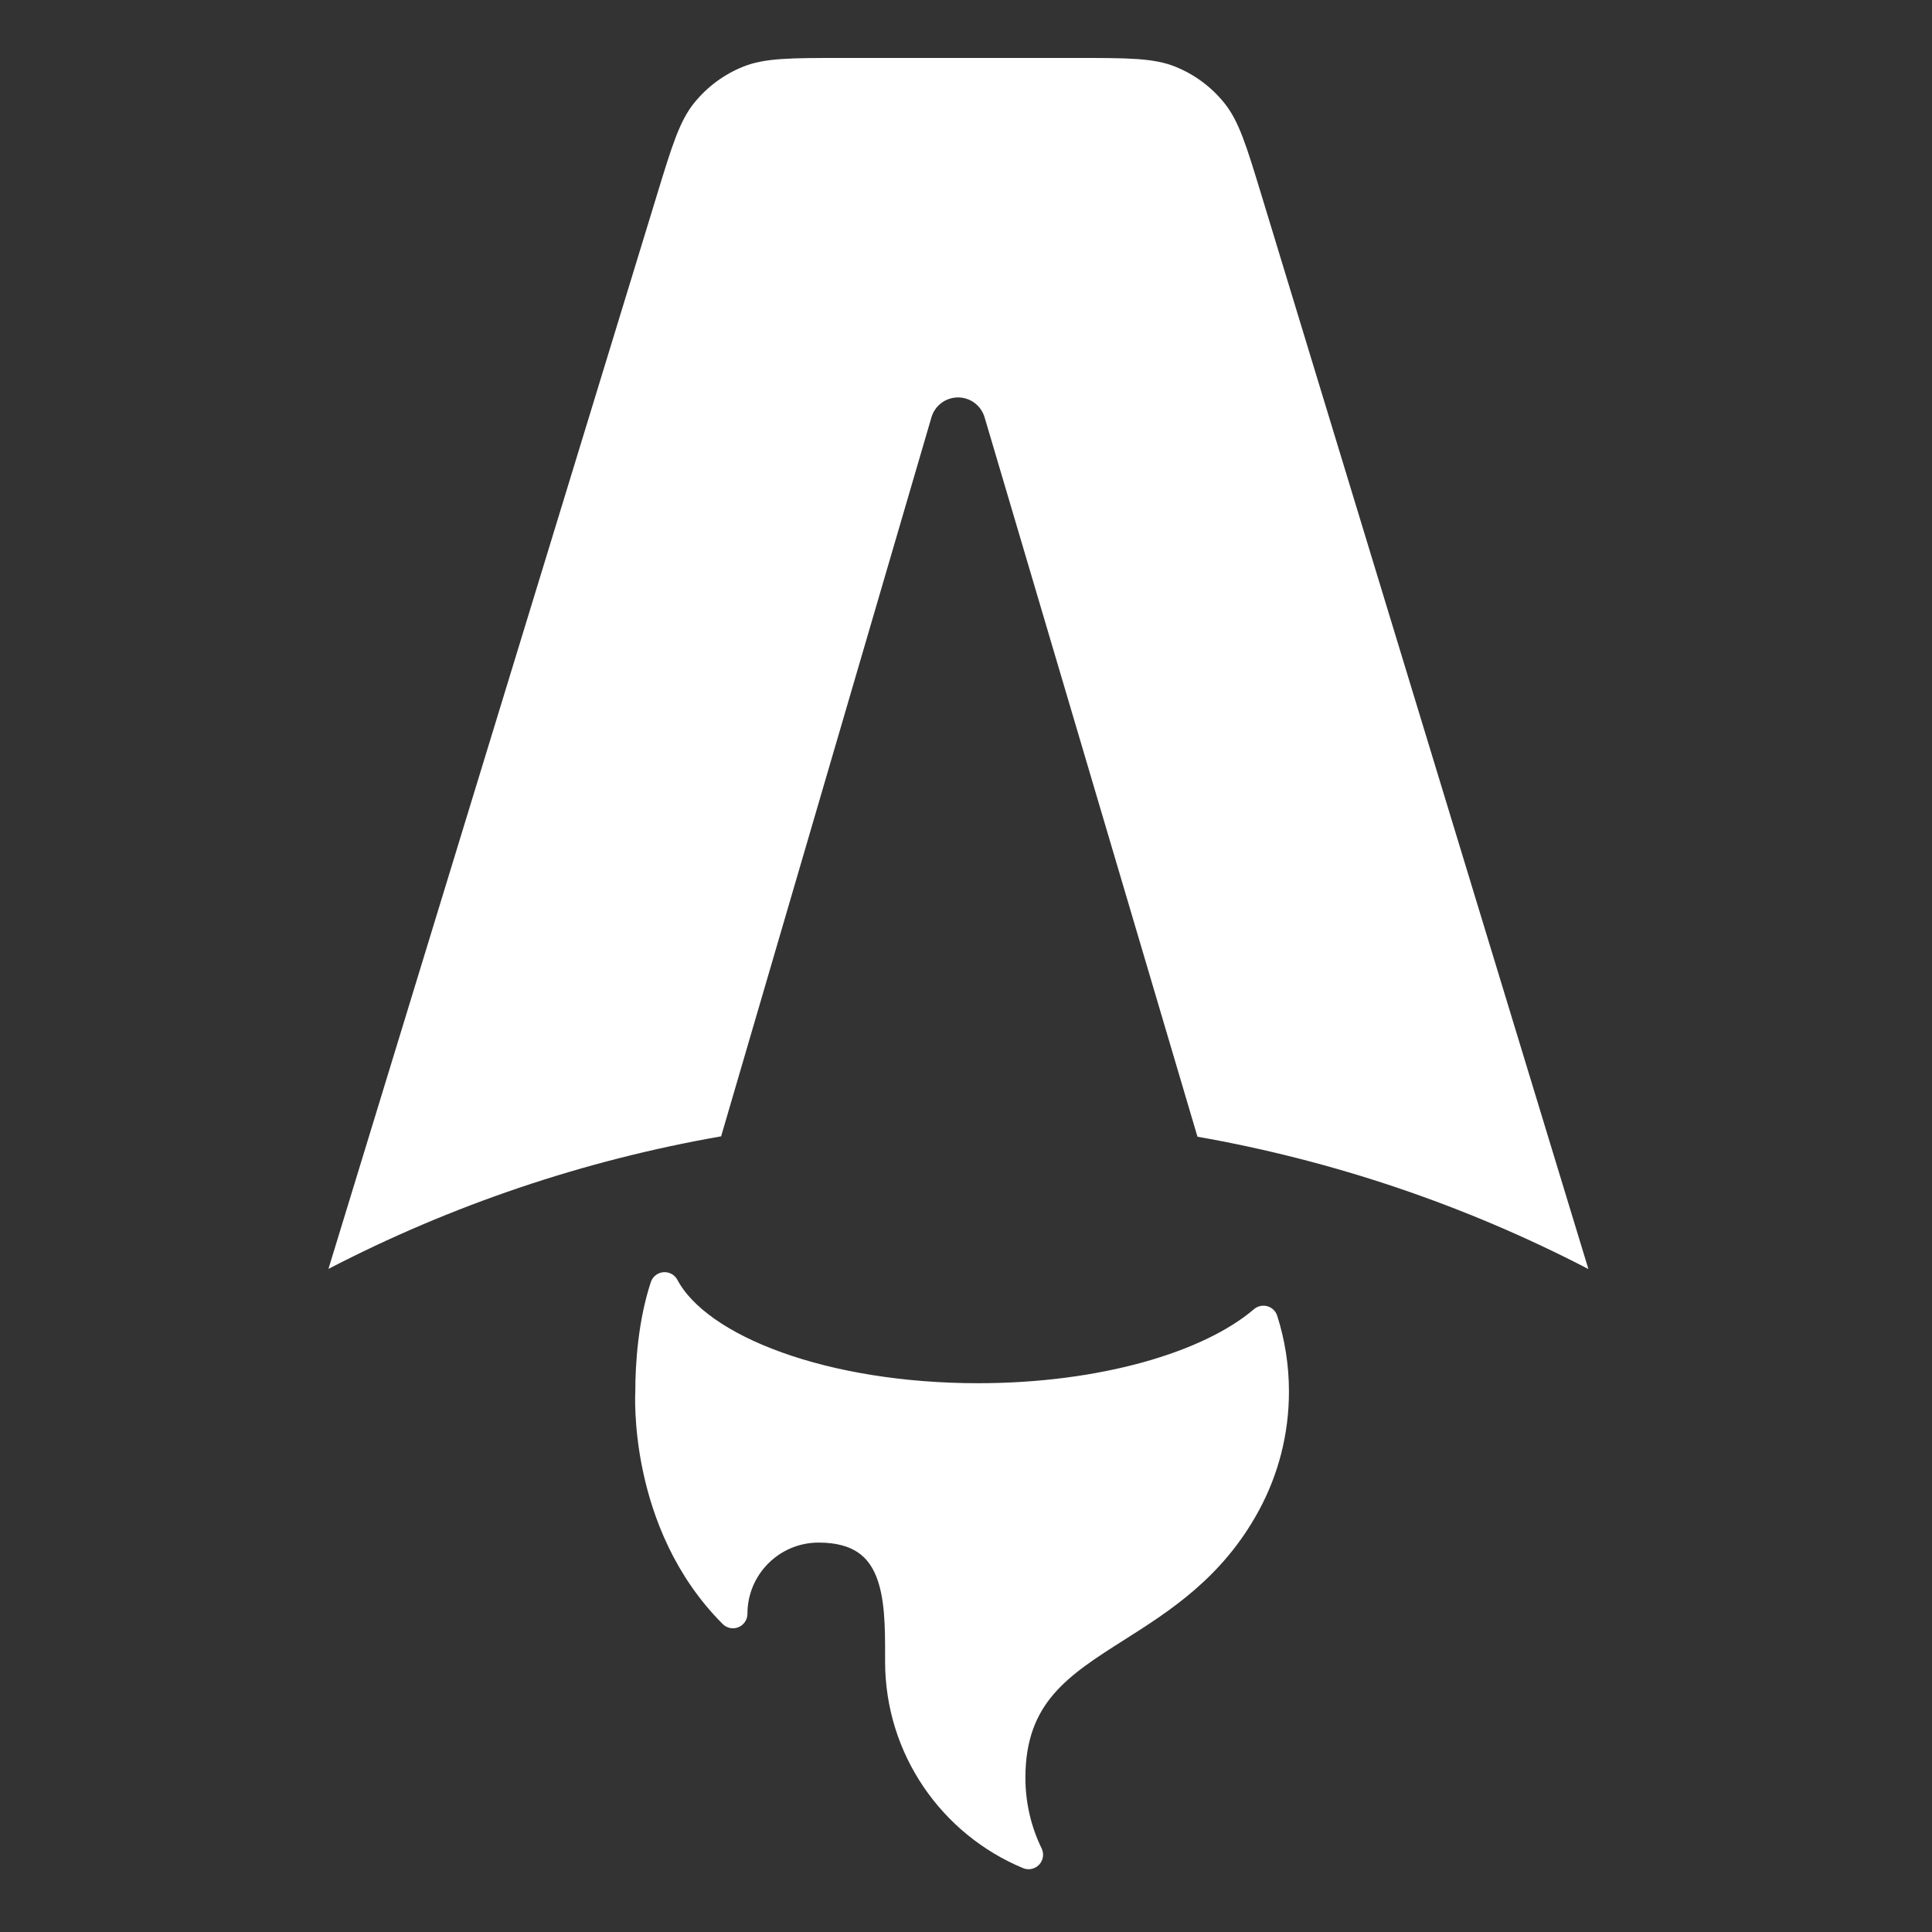 <svg xmlns="http://www.w3.org/2000/svg"  viewBox="0 0 100 100" fill="none" stroke-linecap="round" stroke-linejoin="round" stroke-width="1.5">
    <rect x="0" y="0" width="100" height="100" fill="#333333" stroke="none"/>
    <path d="M63.369 5.33C64.129 6.273 64.516 7.546 65.291 10.091L82.215 65.686C75.858 62.387 69.035 60.077 61.981 58.836L50.962 21.599C50.874 21.302 50.693 21.041 50.444 20.856C50.196 20.67 49.895 20.57 49.585 20.571C49.275 20.572 48.974 20.672 48.726 20.858C48.478 21.044 48.297 21.305 48.211 21.603L37.325 58.817C30.239 60.053 23.385 62.367 17 65.678L34.007 10.078C34.784 7.537 35.173 6.267 35.932 5.326C36.603 4.495 37.475 3.849 38.466 3.451C39.588 3 40.917 3 43.573 3H55.721C58.381 3 59.711 3 60.834 3.452C61.826 3.851 62.699 4.498 63.369 5.33Z" fill="white" clip-rule="evenodd" fill-rule="evenodd"></path>
    <path d="M65.394 68.332C62.605 70.718 57.036 72.345 50.621 72.345C42.749 72.345 36.15 69.894 34.399 66.597C33.773 68.487 33.633 70.649 33.633 72.03C33.633 72.03 33.22 78.812 37.937 83.529C37.937 81.08 39.923 79.094 42.372 79.094C46.57 79.094 46.566 82.757 46.562 85.728L46.562 85.994C46.562 90.504 49.318 94.37 53.239 96C52.653 94.796 52.325 93.443 52.325 92.014C52.325 87.712 54.85 86.111 57.785 84.249C60.12 82.768 62.715 81.123 64.503 77.822C65.436 76.099 65.966 74.126 65.966 72.03C65.966 70.741 65.766 69.498 65.394 68.332V68.332Z" fill="white" clip-rule="evenodd" fill-rule="evenodd" stroke="white"></path>
</svg
                  >
